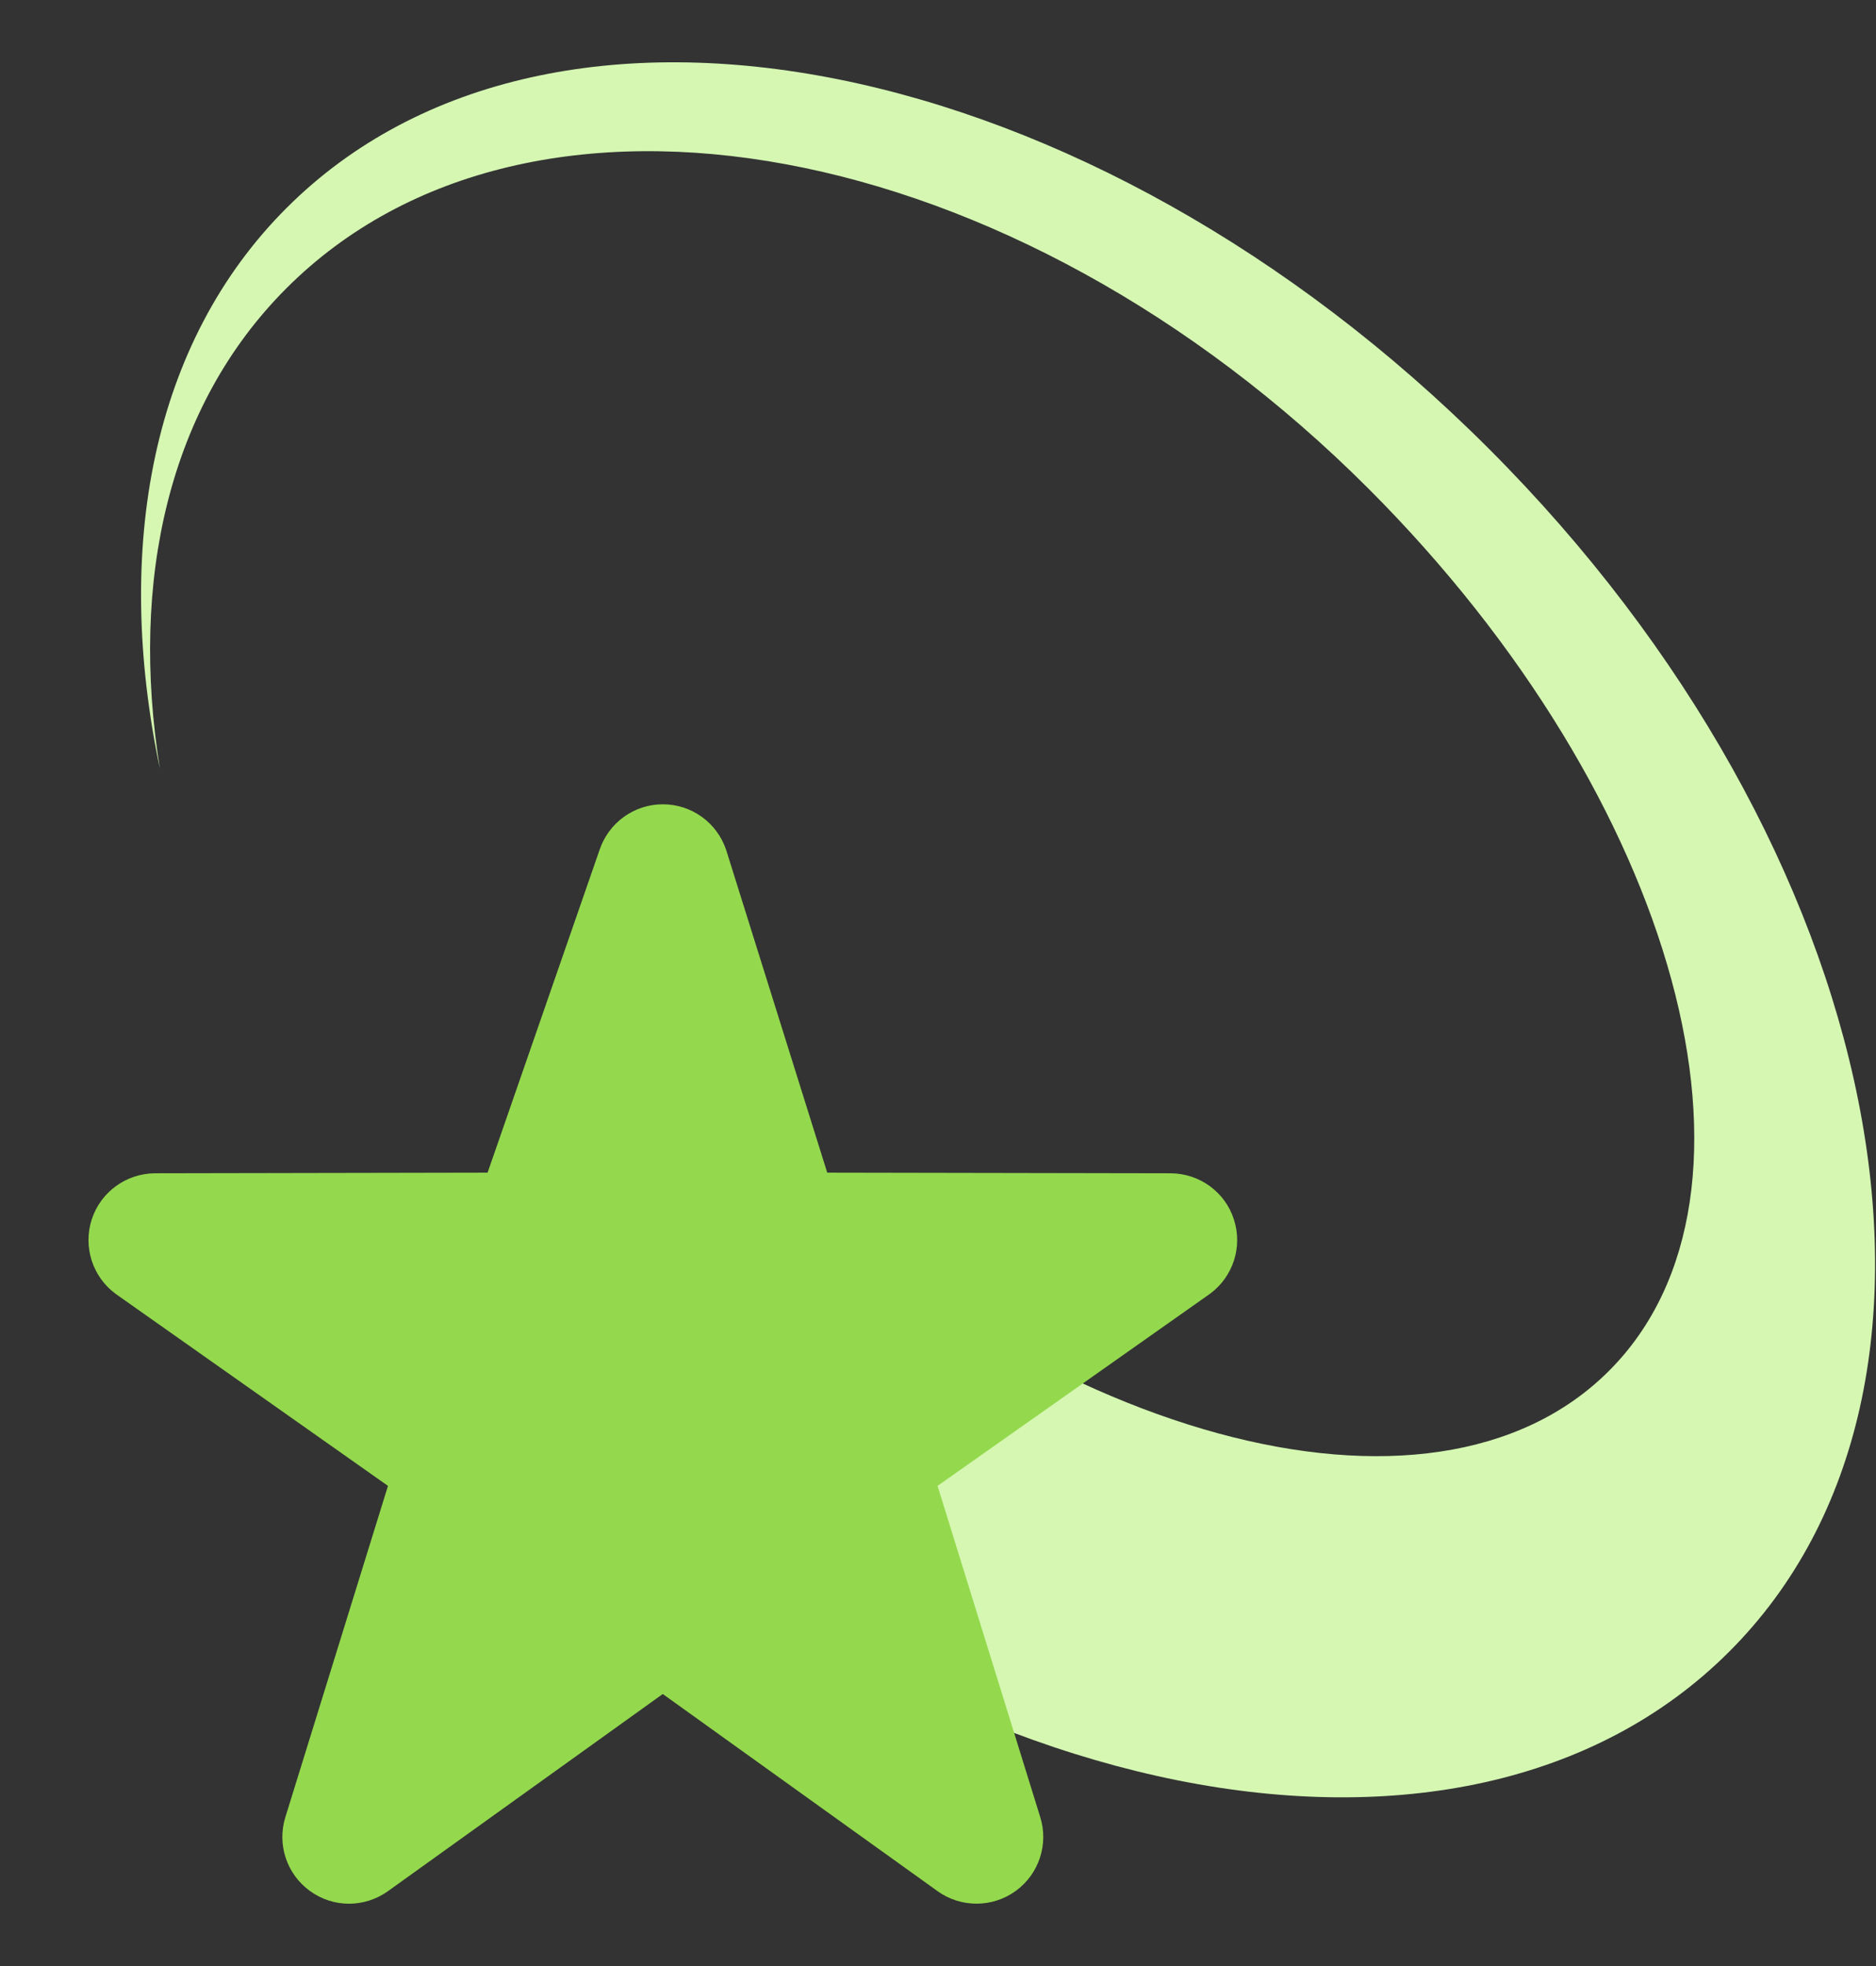 <?xml version="1.0" encoding="UTF-8"?> <svg xmlns="http://www.w3.org/2000/svg" width="21" height="22" viewBox="0 0 21 22" fill="none"><rect x="0" y="0" width="21" height="22" fill="#333333" stroke="none"/> <path d="M16.666 5.021C21.127 9.481 22.332 15.508 19.358 18.481C16.385 21.455 10.359 20.249 5.898 15.789C5.747 15.638 5.608 15.48 5.464 15.325L8.141 12.648C11.61 16.117 16.029 17.323 18.011 15.34C19.994 13.358 18.788 8.938 15.32 5.469L15.333 5.482L15.32 5.469C11.356 1.504 5.932 0.5 3.207 3.225C1.888 4.543 1.451 6.494 1.79 8.603C1.27 6.128 1.699 3.835 3.207 2.328C6.18 -0.645 12.206 0.56 16.666 5.021Z" fill="#D5F7B2"></path> <path d="M10.931 21.302C10.778 21.302 10.626 21.256 10.495 21.162L7.419 18.956L4.343 21.162C4.08 21.35 3.729 21.35 3.468 21.159C3.208 20.97 3.098 20.636 3.196 20.329L4.343 16.627L1.294 14.478C1.035 14.287 0.928 13.951 1.027 13.645C1.127 13.339 1.411 13.132 1.733 13.129L5.458 13.122L6.711 9.512C6.813 9.206 7.098 9 7.42 9C7.742 9 8.027 9.206 8.129 9.512L9.26 13.122L13.106 13.129C13.429 13.132 13.714 13.339 13.812 13.645C13.912 13.951 13.804 14.287 13.544 14.478L10.495 16.627L11.643 20.329C11.741 20.636 11.63 20.971 11.371 21.159C11.239 21.255 11.085 21.302 10.931 21.302Z" fill="#94D94D"></path> </svg> 